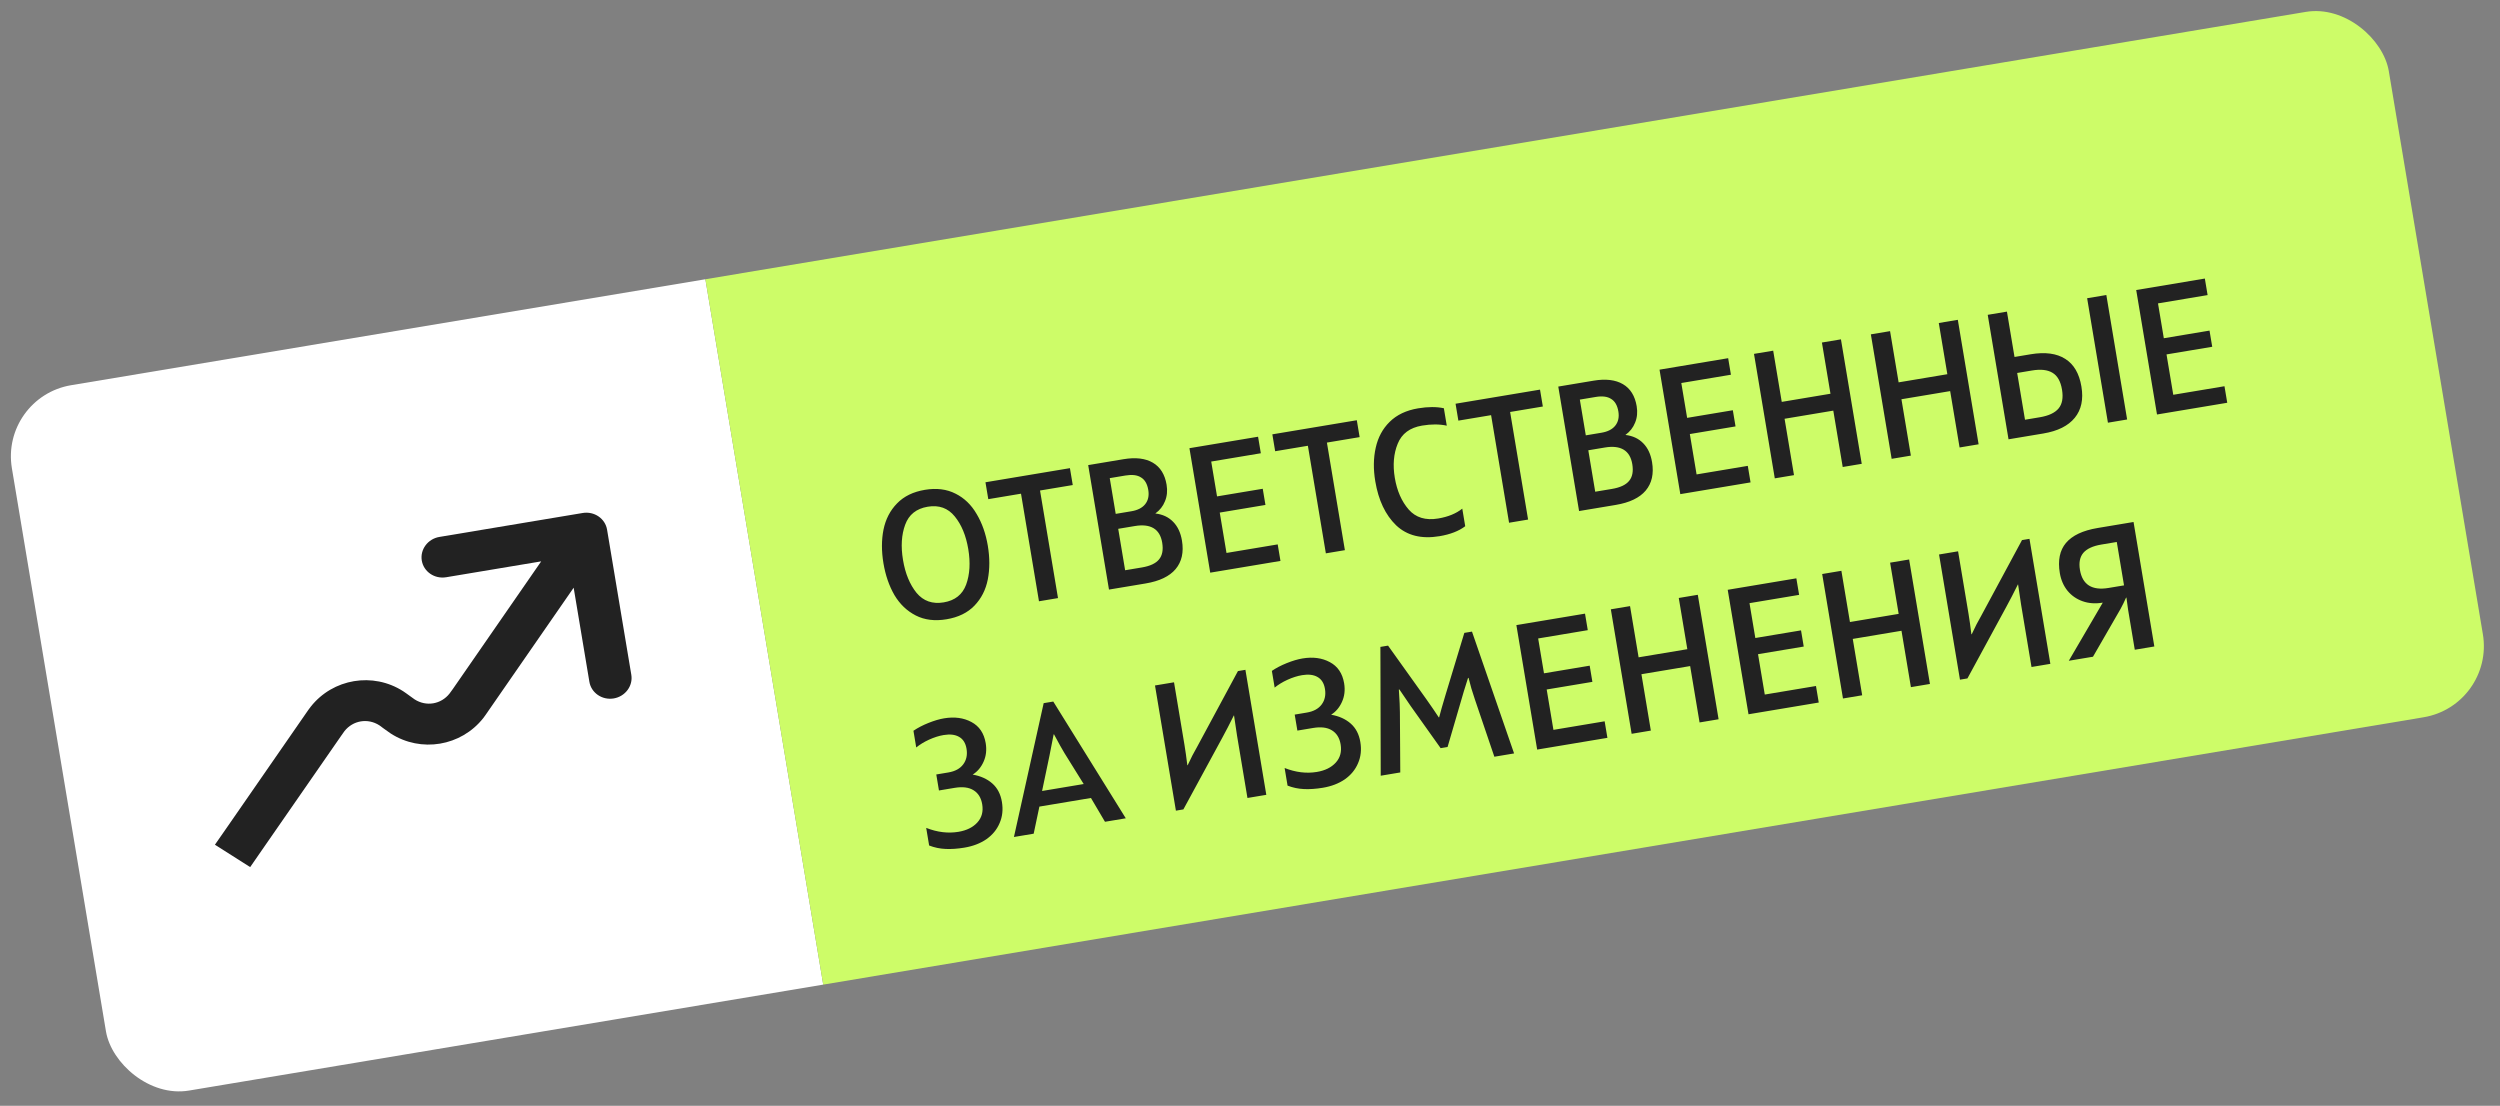 <svg width="416" height="184" viewBox="0 0 416 184" fill="none" xmlns="http://www.w3.org/2000/svg">
<rect x="0" y="0" width="416" height="184" fill="#808080" stroke="none"/>
<g clip-path="url(#clip0_417_1579)">
<rect y="66.075" width="119" height="119" transform="rotate(-9.484 0 66.075)" fill="white"/>
<path d="M99.596 85.933C98.84 85.416 97.897 85.206 96.966 85.361L73.115 89.346C71.192 89.667 69.877 91.434 70.186 93.283C70.495 95.131 72.313 96.375 74.236 96.054L90.054 93.412L75.364 114.637C74.991 115.174 74.887 115.314 74.806 115.404C73.386 117.205 70.92 117.617 68.991 116.376C68.899 116.299 68.739 116.203 68.23 115.829C67.778 115.506 67.431 115.242 67.091 115.023C62.074 111.8 55.405 112.914 51.708 117.593C51.471 117.893 51.213 118.258 50.905 118.708L37.742 137.717L35.763 140.561L41.629 144.285L43.593 141.444L56.772 122.432C57.145 121.895 57.233 121.757 57.314 121.667C58.735 119.867 61.201 119.455 63.13 120.696C63.219 120.757 63.363 120.856 63.893 121.258C64.366 121.608 64.692 121.844 65.031 122.064C70.049 125.286 76.718 124.172 80.415 119.493C80.652 119.193 80.894 118.831 81.215 118.364L95.457 97.796L98.072 113.448C98.38 115.297 100.198 116.541 102.121 116.22C104.044 115.898 105.359 114.131 105.05 112.283L101.016 88.132C100.866 87.238 100.352 86.45 99.596 85.933Z" fill="#222222"/>
<rect x="117.375" y="46.467" width="282" height="119" transform="rotate(-9.484 117.375 46.467)" fill="#CDFC68"/>
<path d="M157.505 103.047C155.552 103.374 153.844 103.162 152.381 102.413C150.917 101.664 149.735 100.533 148.833 99.021C147.948 97.486 147.339 95.722 147.006 93.73C146.67 91.718 146.673 89.852 147.014 88.132C147.372 86.389 148.123 84.936 149.266 83.772C150.407 82.587 151.953 81.832 153.906 81.506C155.84 81.183 157.538 81.396 159.001 82.145C160.462 82.875 161.634 84.007 162.519 85.542C163.421 87.054 164.039 88.816 164.376 90.828C164.708 92.821 164.706 94.687 164.368 96.426C164.027 98.146 163.286 99.598 162.145 100.782C161.005 101.966 159.458 102.721 157.505 103.047ZM157.035 100.236C158.91 99.923 160.154 98.935 160.768 97.271C161.379 95.587 161.496 93.621 161.121 91.372C160.745 89.123 159.996 87.312 158.875 85.938C157.75 84.544 156.25 84.004 154.376 84.317C152.482 84.633 151.23 85.633 150.619 87.317C150.005 88.981 149.886 90.938 150.261 93.186C150.637 95.435 151.387 97.256 152.512 98.65C153.654 100.021 155.161 100.549 157.035 100.236ZM178.506 80.712L173.061 81.621L176.052 99.523L172.886 100.052L169.895 82.15L164.451 83.06L163.981 80.249L178.036 77.901L178.506 80.712ZM192.244 85.443C193.464 85.584 194.454 86.047 195.214 86.832C195.97 87.598 196.459 88.642 196.68 89.964C197.002 91.897 196.648 93.477 195.616 94.704C194.601 95.907 192.939 96.702 190.631 97.088L184.535 98.106L181.075 77.393L186.963 76.409C188.975 76.073 190.6 76.268 191.836 76.994C193.073 77.721 193.834 78.942 194.121 80.658C194.289 81.664 194.199 82.581 193.851 83.41C193.523 84.236 192.987 84.913 192.244 85.443ZM191.074 81.532C190.906 80.526 190.506 79.832 189.874 79.451C189.259 79.047 188.399 78.937 187.295 79.122L184.661 79.562L185.655 85.509L188.259 85.074C189.304 84.9 190.07 84.508 190.557 83.9C191.059 83.268 191.232 82.479 191.074 81.532ZM190.003 94.425C191.364 94.197 192.315 93.755 192.854 93.097C193.412 92.436 193.591 91.504 193.39 90.3C193.199 89.156 192.72 88.354 191.954 87.894C191.188 87.434 190.154 87.313 188.852 87.53L186.07 87.995L187.222 94.889L190.003 94.425ZM212.61 90.587L213.07 93.339L201.382 95.292L197.922 74.579L209.343 72.671L209.803 75.422L201.547 76.802L202.516 82.601L210.121 81.331L210.571 84.023L202.966 85.294L204.088 92.011L212.61 90.587ZM226.243 72.737L220.798 73.646L223.789 91.548L220.623 92.077L217.632 74.175L212.187 75.085L211.718 72.274L225.773 69.926L226.243 72.737ZM239.527 89.223C236.529 89.724 234.127 89.122 232.321 87.416C230.531 85.687 229.373 83.245 228.846 80.088C228.51 78.076 228.534 76.217 228.918 74.51C229.298 72.784 230.072 71.347 231.239 70.199C232.422 69.028 234 68.278 235.973 67.948C237.61 67.674 239.039 67.669 240.259 67.932L240.743 70.831C239.543 70.566 238.174 70.561 236.635 70.818C234.603 71.158 233.25 72.164 232.577 73.838C231.9 75.492 231.74 77.385 232.096 79.515C232.455 81.665 233.225 83.422 234.406 84.786C235.584 86.131 237.218 86.628 239.309 86.279C240.966 86.002 242.304 85.454 243.323 84.635L243.812 87.564C242.751 88.37 241.322 88.923 239.527 89.223ZM256.728 67.644L251.284 68.553L254.274 86.455L251.108 86.984L248.118 69.082L242.673 69.992L242.204 67.181L256.259 64.833L256.728 67.644ZM270.467 72.375C271.686 72.516 272.676 72.979 273.436 73.764C274.193 74.53 274.681 75.574 274.902 76.896C275.225 78.829 274.871 80.409 273.839 81.636C272.823 82.84 271.161 83.634 268.853 84.02L262.758 85.038L259.297 64.325L265.186 63.342C267.198 63.005 268.822 63.2 270.059 63.926C271.295 64.653 272.057 65.874 272.344 67.59C272.512 68.596 272.422 69.513 272.074 70.342C271.745 71.168 271.209 71.845 270.467 72.375ZM269.296 68.464C269.128 67.458 268.728 66.765 268.097 66.383C267.482 65.979 266.622 65.869 265.517 66.054L262.884 66.494L263.877 72.442L266.481 72.007C267.527 71.832 268.293 71.44 268.779 70.832C269.282 70.2 269.454 69.411 269.296 68.464ZM268.226 81.357C269.587 81.129 270.537 80.687 271.076 80.029C271.635 79.368 271.814 78.436 271.613 77.232C271.421 76.088 270.943 75.286 270.176 74.826C269.41 74.366 268.376 74.245 267.074 74.462L264.293 74.927L265.444 81.822L268.226 81.357ZM290.833 77.519L291.292 80.271L279.604 82.224L276.144 61.511L287.566 59.603L288.026 62.355L279.77 63.734L280.739 69.533L288.343 68.263L288.793 70.956L281.189 72.226L282.311 78.943L290.833 77.519ZM306.333 56.467L309.794 77.18L306.627 77.709L305.06 68.329L296.953 69.684L298.52 79.064L295.324 79.598L291.864 58.885L295.059 58.351L296.483 66.873L304.591 65.518L303.167 56.996L306.333 56.467ZM325.781 53.219L329.241 73.931L326.075 74.46L324.508 65.08L316.4 66.435L317.967 75.815L314.771 76.349L311.311 55.636L314.507 55.102L315.93 63.624L324.038 62.269L322.614 53.748L325.781 53.219ZM330.758 52.387L333.954 51.853L335.215 59.398L337.907 58.949C340.314 58.547 342.233 58.804 343.663 59.721C345.09 60.618 345.985 62.151 346.348 64.321C346.704 66.452 346.335 68.186 345.24 69.525C344.146 70.864 342.405 71.732 340.018 72.131L334.219 73.1L330.758 52.387ZM339.416 69.433C340.895 69.186 341.939 68.698 342.547 67.968C343.155 67.237 343.345 66.192 343.118 64.831C342.887 63.45 342.356 62.514 341.524 62.025C340.711 61.532 339.575 61.407 338.115 61.651L335.659 62.062L336.96 69.844L339.416 69.433ZM347.299 49.624L350.495 49.09L353.955 69.803L350.759 70.337L347.299 49.624ZM370.153 64.268L370.613 67.02L358.925 68.972L355.465 48.26L366.886 46.351L367.346 49.103L359.091 50.483L360.059 56.282L367.664 55.012L368.114 57.704L360.509 58.975L361.631 65.692L370.153 64.268ZM161.853 128.894C163.169 129.121 164.254 129.608 165.109 130.358C165.964 131.107 166.501 132.133 166.718 133.435C166.932 134.717 166.805 135.894 166.335 136.966C165.885 138.035 165.152 138.928 164.136 139.645C163.117 140.343 161.897 140.81 160.477 141.047C159.353 141.235 158.31 141.308 157.35 141.265C156.39 141.223 155.476 141.031 154.608 140.689L154.119 137.76C155.963 138.486 157.754 138.704 159.49 138.414C160.851 138.186 161.9 137.667 162.636 136.854C163.372 136.042 163.64 135.034 163.439 133.831C163.257 132.746 162.772 131.965 161.983 131.488C161.213 131.009 160.168 130.879 158.846 131.1L156.242 131.535L155.797 128.872L157.809 128.536C158.934 128.348 159.76 127.896 160.289 127.179C160.818 126.462 160.999 125.6 160.831 124.594C160.673 123.647 160.258 122.986 159.587 122.612C158.936 122.234 158.078 122.134 157.013 122.312C156.243 122.44 155.435 122.697 154.586 123.082C153.758 123.464 153.05 123.897 152.461 124.38L151.997 121.599C152.707 121.115 153.537 120.682 154.487 120.301C155.437 119.919 156.306 119.662 157.095 119.53C158.831 119.24 160.346 119.444 161.638 120.14C162.95 120.833 163.745 122.009 164.022 123.666C164.209 124.79 164.088 125.824 163.658 126.768C163.244 127.689 162.642 128.397 161.853 128.894ZM181.535 132.784L172.954 134.218L172.004 138.726L168.719 139.275L173.667 117.005L175.265 116.738L187.331 136.165L183.869 136.744L181.535 132.784ZM174.637 125.724L173.402 131.619L180.326 130.462L177.123 125.309C176.761 124.721 176.182 123.682 175.386 122.193L175.327 122.203L174.637 125.724ZM192.191 114.063L195.357 113.534L197.092 123.92C197.257 124.906 197.417 126.045 197.572 127.337L197.631 127.328C198.167 126.163 198.679 125.165 199.169 124.333L205.995 111.665L207.237 111.458L210.713 132.259L207.576 132.783L205.841 122.397C205.712 121.628 205.546 120.51 205.342 119.044L205.312 119.049C204.599 120.486 203.955 121.729 203.38 122.778L196.914 134.686L195.671 134.894L192.191 114.063ZM221.496 118.93C222.811 119.157 223.896 119.645 224.751 120.394C225.607 121.143 226.143 122.169 226.36 123.471C226.575 124.753 226.447 125.93 225.977 127.002C225.527 128.071 224.794 128.964 223.778 129.681C222.759 130.379 221.54 130.846 220.119 131.083C218.995 131.271 217.953 131.344 216.993 131.302C216.032 131.259 215.118 131.067 214.25 130.726L213.761 127.796C215.606 128.522 217.396 128.74 219.132 128.45C220.493 128.223 221.542 127.703 222.278 126.89C223.014 126.078 223.282 125.07 223.081 123.867C222.899 122.782 222.414 122.001 221.625 121.525C220.855 121.045 219.81 120.915 218.488 121.136L215.884 121.571L215.439 118.908L217.451 118.572C218.576 118.384 219.403 117.932 219.932 117.215C220.461 116.498 220.641 115.636 220.473 114.63C220.315 113.683 219.9 113.023 219.23 112.648C218.578 112.27 217.72 112.17 216.655 112.348C215.886 112.477 215.077 112.733 214.229 113.118C213.4 113.5 212.692 113.933 212.103 114.416L211.639 111.635C212.349 111.151 213.179 110.719 214.129 110.337C215.079 109.955 215.949 109.698 216.738 109.566C218.474 109.276 219.988 109.48 221.28 110.176C222.592 110.87 223.387 112.045 223.664 113.702C223.852 114.826 223.73 115.86 223.3 116.804C222.886 117.725 222.285 118.434 221.496 118.93ZM229.699 107.644L230.971 107.432L237.283 116.263C238.079 117.387 238.789 118.424 239.415 119.374L239.474 119.364C239.694 118.496 240.045 117.261 240.528 115.66L243.665 105.311L244.938 105.099L251.944 125.371L248.66 125.92L245.425 116.393C244.994 115.147 244.642 113.948 244.369 112.798L244.28 112.813C244.063 113.457 243.832 114.195 243.585 115.027L243.295 116.019L240.876 124.3L239.722 124.493L234.753 117.506C233.898 116.271 233.266 115.342 232.858 114.721L232.769 114.735C232.888 116.541 232.946 117.798 232.943 118.508L233.006 128.535L229.752 129.079L229.699 107.644ZM267.013 120.025L267.473 122.777L255.785 124.73L252.324 104.017L263.746 102.109L264.206 104.86L255.95 106.24L256.919 112.039L264.524 110.769L264.974 113.462L257.369 114.732L258.491 121.449L267.013 120.025ZM282.514 98.973L285.974 119.686L282.808 120.215L281.241 110.835L273.133 112.19L274.7 121.57L271.504 122.104L268.044 101.391L271.24 100.857L272.663 109.379L280.771 108.024L279.347 99.502L282.514 98.973ZM302.18 114.15L302.64 116.902L290.952 118.855L287.491 98.142L298.913 96.234L299.373 98.986L291.117 100.365L292.086 106.164L299.691 104.894L300.141 107.587L292.536 108.857L293.658 115.574L302.18 114.15ZM317.68 93.098L321.141 113.811L317.975 114.34L316.408 104.96L308.3 106.315L309.867 115.695L306.671 116.229L303.211 95.516L306.407 94.982L307.83 103.504L315.938 102.149L314.514 93.627L317.68 93.098ZM322.658 92.267L325.824 91.738L327.56 102.124C327.724 103.11 327.884 104.249 328.039 105.542L328.098 105.532C328.634 104.368 329.146 103.369 329.636 102.537L336.462 89.87L337.705 89.662L341.18 110.464L338.043 110.988L336.308 100.602C336.18 99.832 336.013 98.714 335.809 97.248L335.779 97.253C335.066 98.69 334.422 99.933 333.847 100.982L327.381 112.89L326.138 113.098L322.658 92.267ZM355.022 86.86L358.482 107.573L355.227 108.117L354.11 101.43C354.061 101.134 353.97 100.469 353.838 99.437L353.779 99.447C353.5 100.082 353.197 100.7 352.872 101.302L348.274 109.279L344.249 109.951L349.903 100.277L349.873 100.282C348.67 100.483 347.562 100.405 346.549 100.047C345.536 99.689 344.699 99.109 344.038 98.306C343.373 97.485 342.945 96.502 342.754 95.358C342.402 93.247 342.741 91.578 343.773 90.351C344.822 89.102 346.579 88.271 349.045 87.859L355.022 86.86ZM353.438 97.405L352.232 90.185L349.657 90.615C348.257 90.849 347.259 91.31 346.664 91.998C346.089 92.682 345.902 93.625 346.103 94.829C346.515 97.294 348.102 98.297 350.863 97.835L353.438 97.405Z" fill="#222222"/>
</g>
<defs>
<clipPath id="clip0_417_1579">
<rect y="66.075" width="401.002" height="119" rx="12" transform="rotate(-9.484 0 66.075)" fill="white"/>
</clipPath>
</defs>
</svg>
